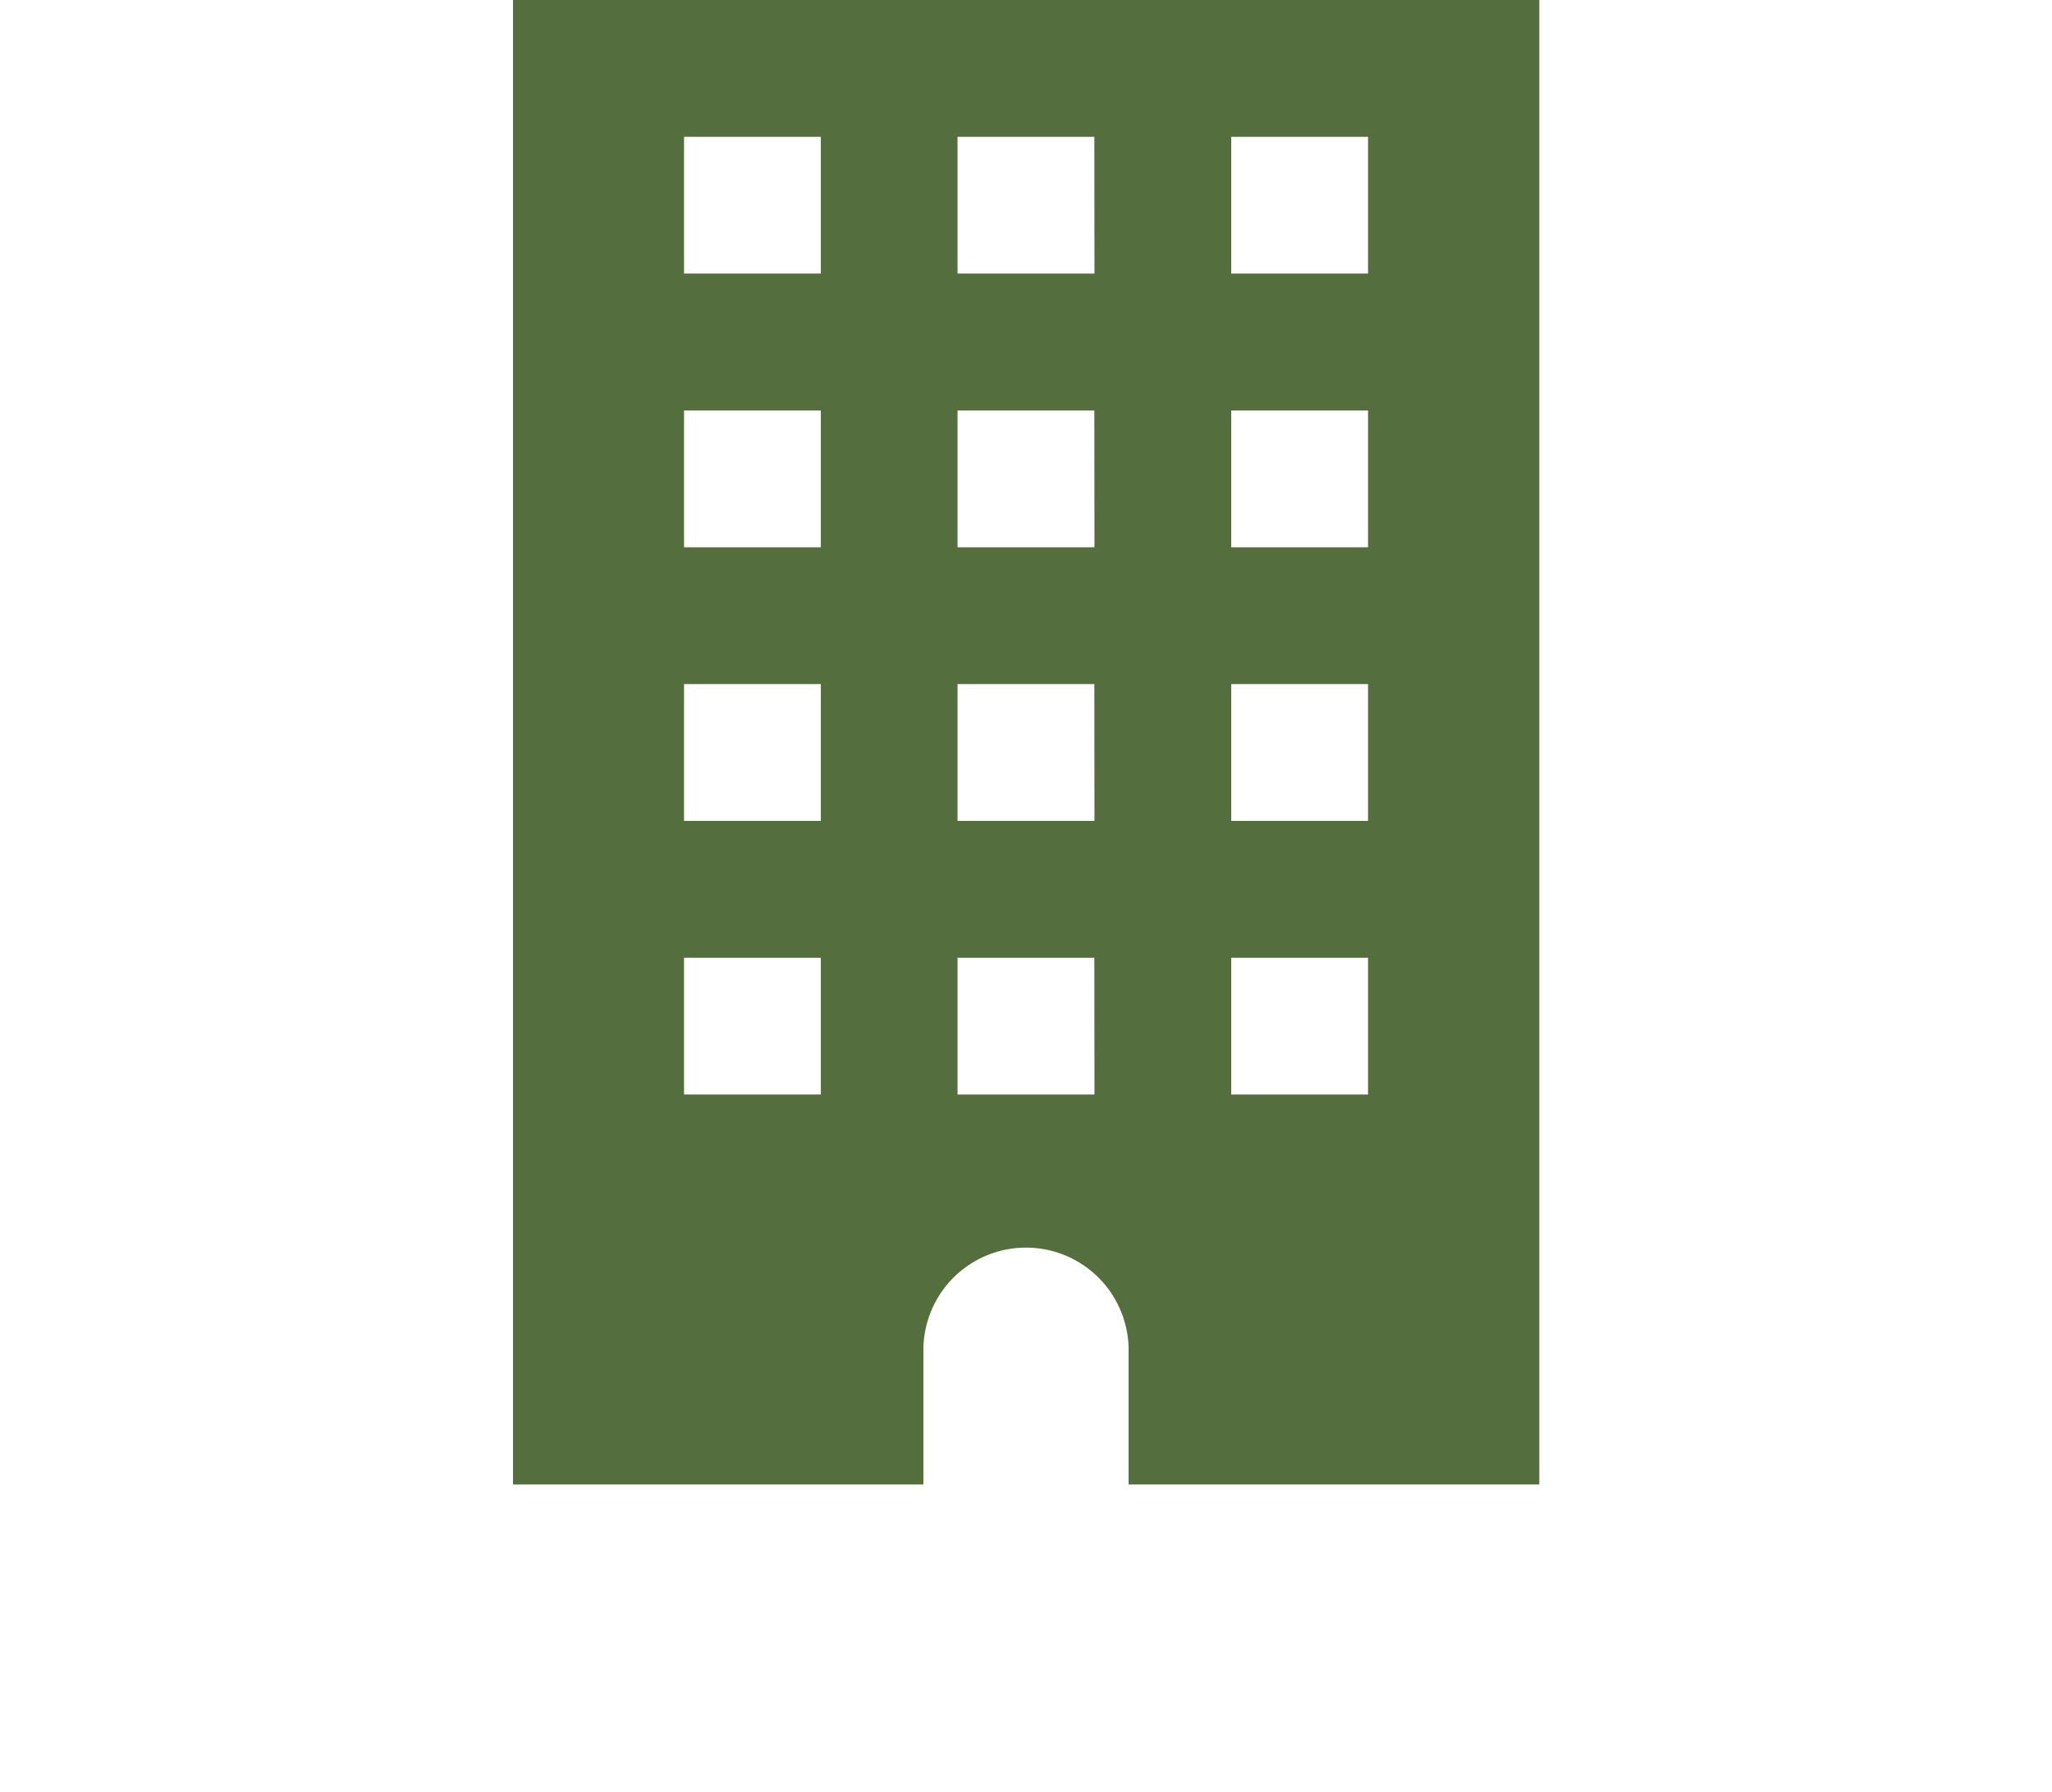 <svg id="グループ_7305" data-name="グループ 7305" xmlns="http://www.w3.org/2000/svg" xmlns:xlink="http://www.w3.org/1999/xlink" width="31.391" height="27.415" viewBox="0 0 31.391 27.415">
  <defs>
    <clipPath id="clip-path">
      <rect id="長方形_3417" data-name="長方形 3417" width="31.391" height="27.415" fill="#546f3d"/>
    </clipPath>
  </defs>
  <g id="グループ_7304" data-name="グループ 7304" clip-path="url(#clip-path)">
    <path id="パス_11300" data-name="パス 11300" d="M12.5,0V22.707h6.278V20.614a1.57,1.57,0,0,1,3.139,0v2.093H28.2V0Zm4.709,16.742H15.116V14.65h2.093Zm0-4.186H15.116V10.464h2.093Zm0-4.185H15.116V6.279h2.093Zm0-4.186H15.116V2.093h2.093Zm4.186,12.557H19.3V14.65h2.093Zm0-4.186H19.3V10.464h2.093Zm0-4.185H19.3V6.279h2.093Zm0-4.186H19.3V2.093h2.093ZM25.58,16.742H23.487V14.65H25.58Zm0-4.186H23.487V10.464H25.58Zm0-4.185H23.487V6.279H25.58Zm0-4.186H23.487V2.093H25.58Z" transform="translate(-4.652 0)" fill="#546f3d"/>
  </g>
</svg>
